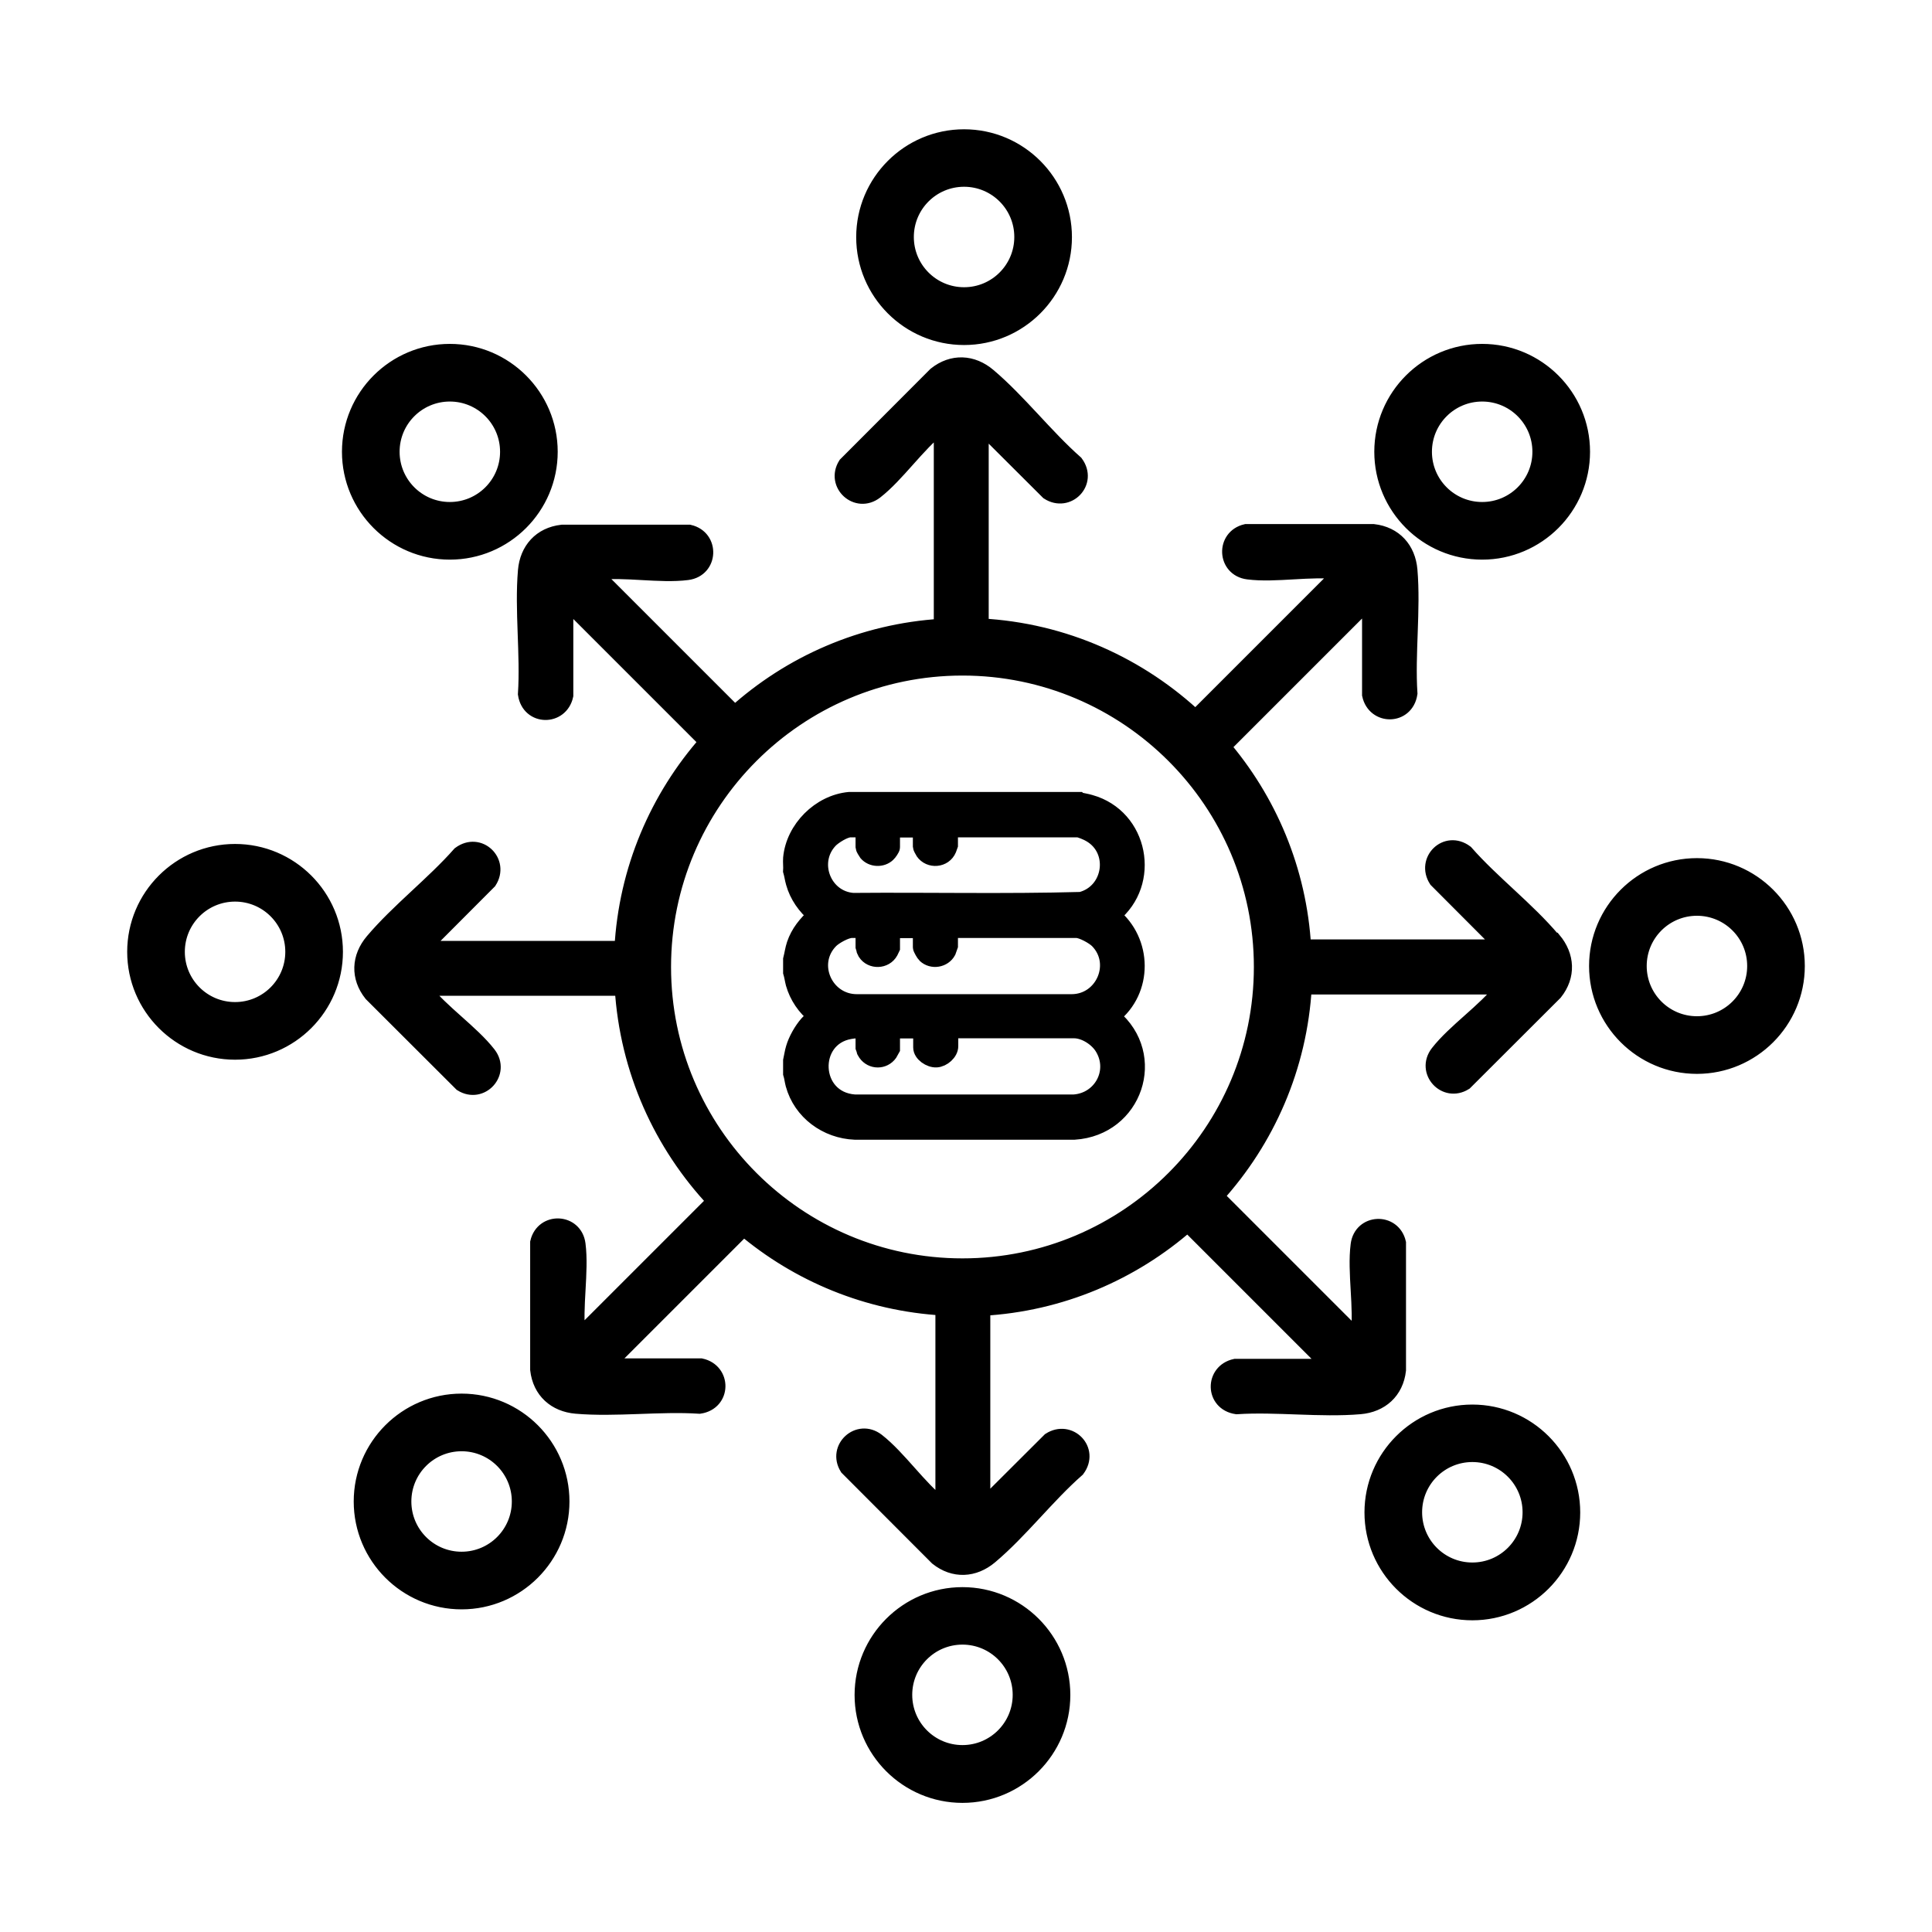 <?xml version="1.0" encoding="UTF-8"?>
<svg id="Capa_1" data-name="Capa 1" xmlns="http://www.w3.org/2000/svg" viewBox="0 0 120 120">
  <defs>
    <style>
      .cls-1 {
        stroke: #000;
        stroke-miterlimit: 10;
      }
    </style>
  </defs>
  <path class="cls-1" d="M14.6,65.32c-3.42,0-6.2-2.78-6.2-6.2s2.78-6.2,6.2-6.2,6.2,2.78,6.2,6.2-2.78,6.2-6.2,6.2ZM14.6,55.5c-2,0-3.62,1.62-3.62,3.62s1.62,3.62,3.62,3.62,3.62-1.62,3.62-3.62-1.62-3.62-3.62-3.62ZM67.01,49.7c.23.06.47.09.7.16,3.13.87,3.91,4.98,1.39,6.99,1.98,1.6,2.02,4.67,0,6.25l.02.06c2.87,2.4,1.35,6.89-2.39,7.13h-13.63c-1.76-.07-3.34-1.22-3.81-2.94-.06-.22-.08-.45-.15-.67v-.8c.06-.26.09-.52.17-.78.15-.51.49-1.11.84-1.51.16-.18.36-.33.5-.5-.64-.49-1.13-1.22-1.35-2-.06-.23-.09-.47-.16-.7v-.8c.08-.31.12-.63.22-.93.25-.74.72-1.3,1.29-1.82-.63-.52-1.12-1.22-1.34-2.01-.07-.24-.1-.49-.17-.73.02-.26-.02-.54,0-.8.17-1.83,1.78-3.44,3.61-3.61h14.25ZM53.63,51.51h-.82c-.35,0-1.04.43-1.28.69-1.27,1.36-.39,3.62,1.45,3.76,4.72-.04,9.45.07,14.16-.06,1.92-.49,2.3-3.12.56-4.1-.15-.09-.61-.29-.76-.29h-7.94v.99s-.07.2-.09.25c-.27.65-1.17.72-1.56.15-.03-.04-.15-.28-.15-.31v-1.07h-1.8v1.11c0,.08-.19.35-.26.41-.36.35-.99.32-1.31-.06-.04-.05-.19-.31-.19-.35v-1.11ZM53.63,57.76h-.73c-.36,0-1.06.39-1.32.65-1.42,1.44-.34,3.85,1.65,3.84h13.34c1.97-.01,3.01-2.42,1.61-3.84-.25-.25-.97-.65-1.32-.65h-7.86v.99s-.1.29-.12.34c-.27.51-.99.63-1.41.23-.07-.06-.27-.41-.27-.48v-1.07h-1.8v1.11s-.09.19-.11.23c-.32.58-1.17.6-1.52.06-.02-.04-.13-.27-.13-.29v-1.11ZM57.2,64h-1.74l-.06.06v1.09s-.13.24-.15.27c-.36.51-1.1.51-1.46,0-.02-.03-.15-.25-.15-.27v-1.09c-.21-.12-.61-.06-.85-.02-2.54.44-2.41,4.25.29,4.44h13.63c1.69-.12,2.68-1.92,1.8-3.4-.34-.58-1.12-1.09-1.8-1.09h-7.69v.99c0,.4-.46.8-.86.82s-.94-.34-.94-.74v-1.07ZM96.43,58.38c-1.58-1.88-3.78-3.55-5.41-5.41-1.18-.88-2.55.47-1.78,1.67l4.03,4.04.09.17h-12.42c-.27-4.8-2.15-9.17-5.1-12.59.11-.04.33-.12.34-.13l8.86-8.86.06.18v5.7c.3,1.39,2.22,1.38,2.44-.08-.16-2.47.21-5.21,0-7.66-.11-1.29-.93-2.21-2.24-2.36h-7.9c-1.38.32-1.3,2.26.12,2.44,1.7.22,3.93-.23,5.62,0,.07,0,.13-.03.18.06l-8.86,8.86s-.07.17-.11.29c-3.55-3.36-8.25-5.52-13.44-5.79v-12.48l.17.09,4.04,4.03c1.19.77,2.54-.6,1.67-1.78-1.86-1.64-3.54-3.83-5.41-5.41-.99-.84-2.22-.9-3.25-.08l-5.58,5.59c-.75,1.2.68,2.51,1.81,1.64,1.35-1.05,2.62-2.94,3.97-3.98.06-.04.07-.11.17-.09v12.49c-4.93.3-9.41,2.29-12.86,5.41l-8.75-8.75c.05-.09.11-.05.18-.06,1.69-.22,3.92.22,5.62,0,1.42-.18,1.5-2.12.12-2.44h-7.9c-1.31.15-2.13,1.07-2.24,2.36-.21,2.44.16,5.18,0,7.66.22,1.46,2.14,1.47,2.44.08v-5.7s.07-.18.07-.18l8.76,8.76c-3.07,3.47-5.02,7.95-5.28,12.87h-12.42l.09-.17,4.03-4.04c.77-1.19-.6-2.54-1.78-1.67-1.64,1.86-3.83,3.54-5.41,5.41-.84.99-.9,2.22-.08,3.25l5.59,5.58c1.2.75,2.51-.68,1.64-1.81-1.05-1.35-2.94-2.62-3.98-3.97-.04-.06-.11-.07-.09-.17h12.43c.31,5.11,2.43,9.74,5.74,13.25l-8.49,8.49c-.09-.05-.05-.11-.06-.18-.22-1.69.22-3.92,0-5.62-.18-1.42-2.12-1.5-2.44-.12v7.9c.15,1.31,1.07,2.13,2.36,2.24,2.44.21,5.18-.16,7.66,0,1.46-.22,1.47-2.14.08-2.44h-5.7s-.18-.07-.18-.07l8.54-8.54c3.4,2.87,7.7,4.68,12.41,4.95v12.37c-.1.03-.12-.04-.17-.09-1.36-1.04-2.62-2.93-3.97-3.98-1.13-.87-2.56.44-1.81,1.64l5.58,5.59c1.03.82,2.26.75,3.25-.08,1.88-1.58,3.55-3.78,5.41-5.41.88-1.18-.47-2.55-1.67-1.78l-4.04,4.03-.17.09v-12.36c4.87-.27,9.31-2.2,12.76-5.23l8.84,8.84-.18.06h-5.7c-1.39.3-1.38,2.22.08,2.44,2.47-.16,5.21.21,7.66,0,1.29-.11,2.21-.93,2.36-2.24v-7.9c-.32-1.38-2.26-1.3-2.44.12-.22,1.7.23,3.93,0,5.62,0,.07.03.13-.06.18l-8.82-8.82c3.17-3.49,5.19-8.03,5.47-13.03h12.42c.03.1-.04.12-.09.17-1.04,1.36-2.93,2.62-3.98,3.97-.87,1.13.44,2.56,1.64,1.81l5.59-5.58c.82-1.03.75-2.26-.08-3.25ZM59.78,78.66c-10.26,0-18.6-8.34-18.6-18.6s8.34-18.6,18.6-18.6,18.6,8.34,18.6,18.6-8.34,18.6-18.6,18.6ZM91.45,100.14c-3.42,0-6.2-2.78-6.2-6.2s2.78-6.2,6.2-6.2,6.2,2.78,6.2,6.2-2.78,6.2-6.2,6.2ZM91.45,90.31c-2,0-3.62,1.62-3.62,3.62s1.62,3.62,3.62,3.62,3.62-1.62,3.62-3.62-1.62-3.62-3.62-3.62ZM105.4,66.2c-3.42,0-6.2-2.78-6.2-6.2s2.78-6.2,6.2-6.2,6.2,2.78,6.2,6.2-2.78,6.2-6.2,6.2ZM105.4,56.38c-2,0-3.62,1.62-3.62,3.62s1.62,3.62,3.62,3.62,3.62-1.62,3.62-3.62-1.62-3.62-3.62-3.62ZM92.06,34.26c-3.42,0-6.2-2.78-6.2-6.2s2.78-6.2,6.2-6.2,6.2,2.78,6.2,6.2-2.78,6.2-6.2,6.2ZM92.06,24.44c-2,0-3.62,1.62-3.62,3.62s1.62,3.62,3.62,3.62,3.62-1.62,3.62-3.62-1.62-3.62-3.62-3.62ZM59.88,20.93c-3.42,0-6.2-2.78-6.2-6.2s2.78-6.2,6.2-6.2,6.2,2.78,6.2,6.2-2.78,6.2-6.2,6.2ZM59.88,11.1c-2,0-3.62,1.62-3.62,3.62s1.62,3.62,3.62,3.62,3.62-1.62,3.62-3.62-1.62-3.62-3.62-3.62ZM27.94,34.26c-3.42,0-6.2-2.78-6.2-6.2s2.78-6.2,6.2-6.2,6.2,2.78,6.2,6.2-2.78,6.2-6.2,6.2ZM27.94,24.44c-2,0-3.62,1.62-3.62,3.62s1.62,3.62,3.62,3.62,3.62-1.62,3.62-3.62-1.62-3.62-3.62-3.62ZM28.67,99.46c-3.42,0-6.2-2.78-6.2-6.2s2.78-6.2,6.2-6.2,6.2,2.78,6.2,6.2-2.78,6.2-6.2,6.2ZM28.67,89.64c-2,0-3.62,1.62-3.62,3.62s1.62,3.62,3.62,3.62,3.62-1.62,3.62-3.62-1.62-3.62-3.62-3.62ZM59.78,111.48c-3.42,0-6.2-2.78-6.2-6.2s2.78-6.2,6.2-6.2,6.2,2.78,6.2,6.2-2.78,6.2-6.2,6.2ZM59.78,101.65c-2,0-3.62,1.62-3.62,3.62s1.62,3.62,3.62,3.62,3.62-1.62,3.62-3.62-1.62-3.62-3.62-3.62Z"/>
</svg>